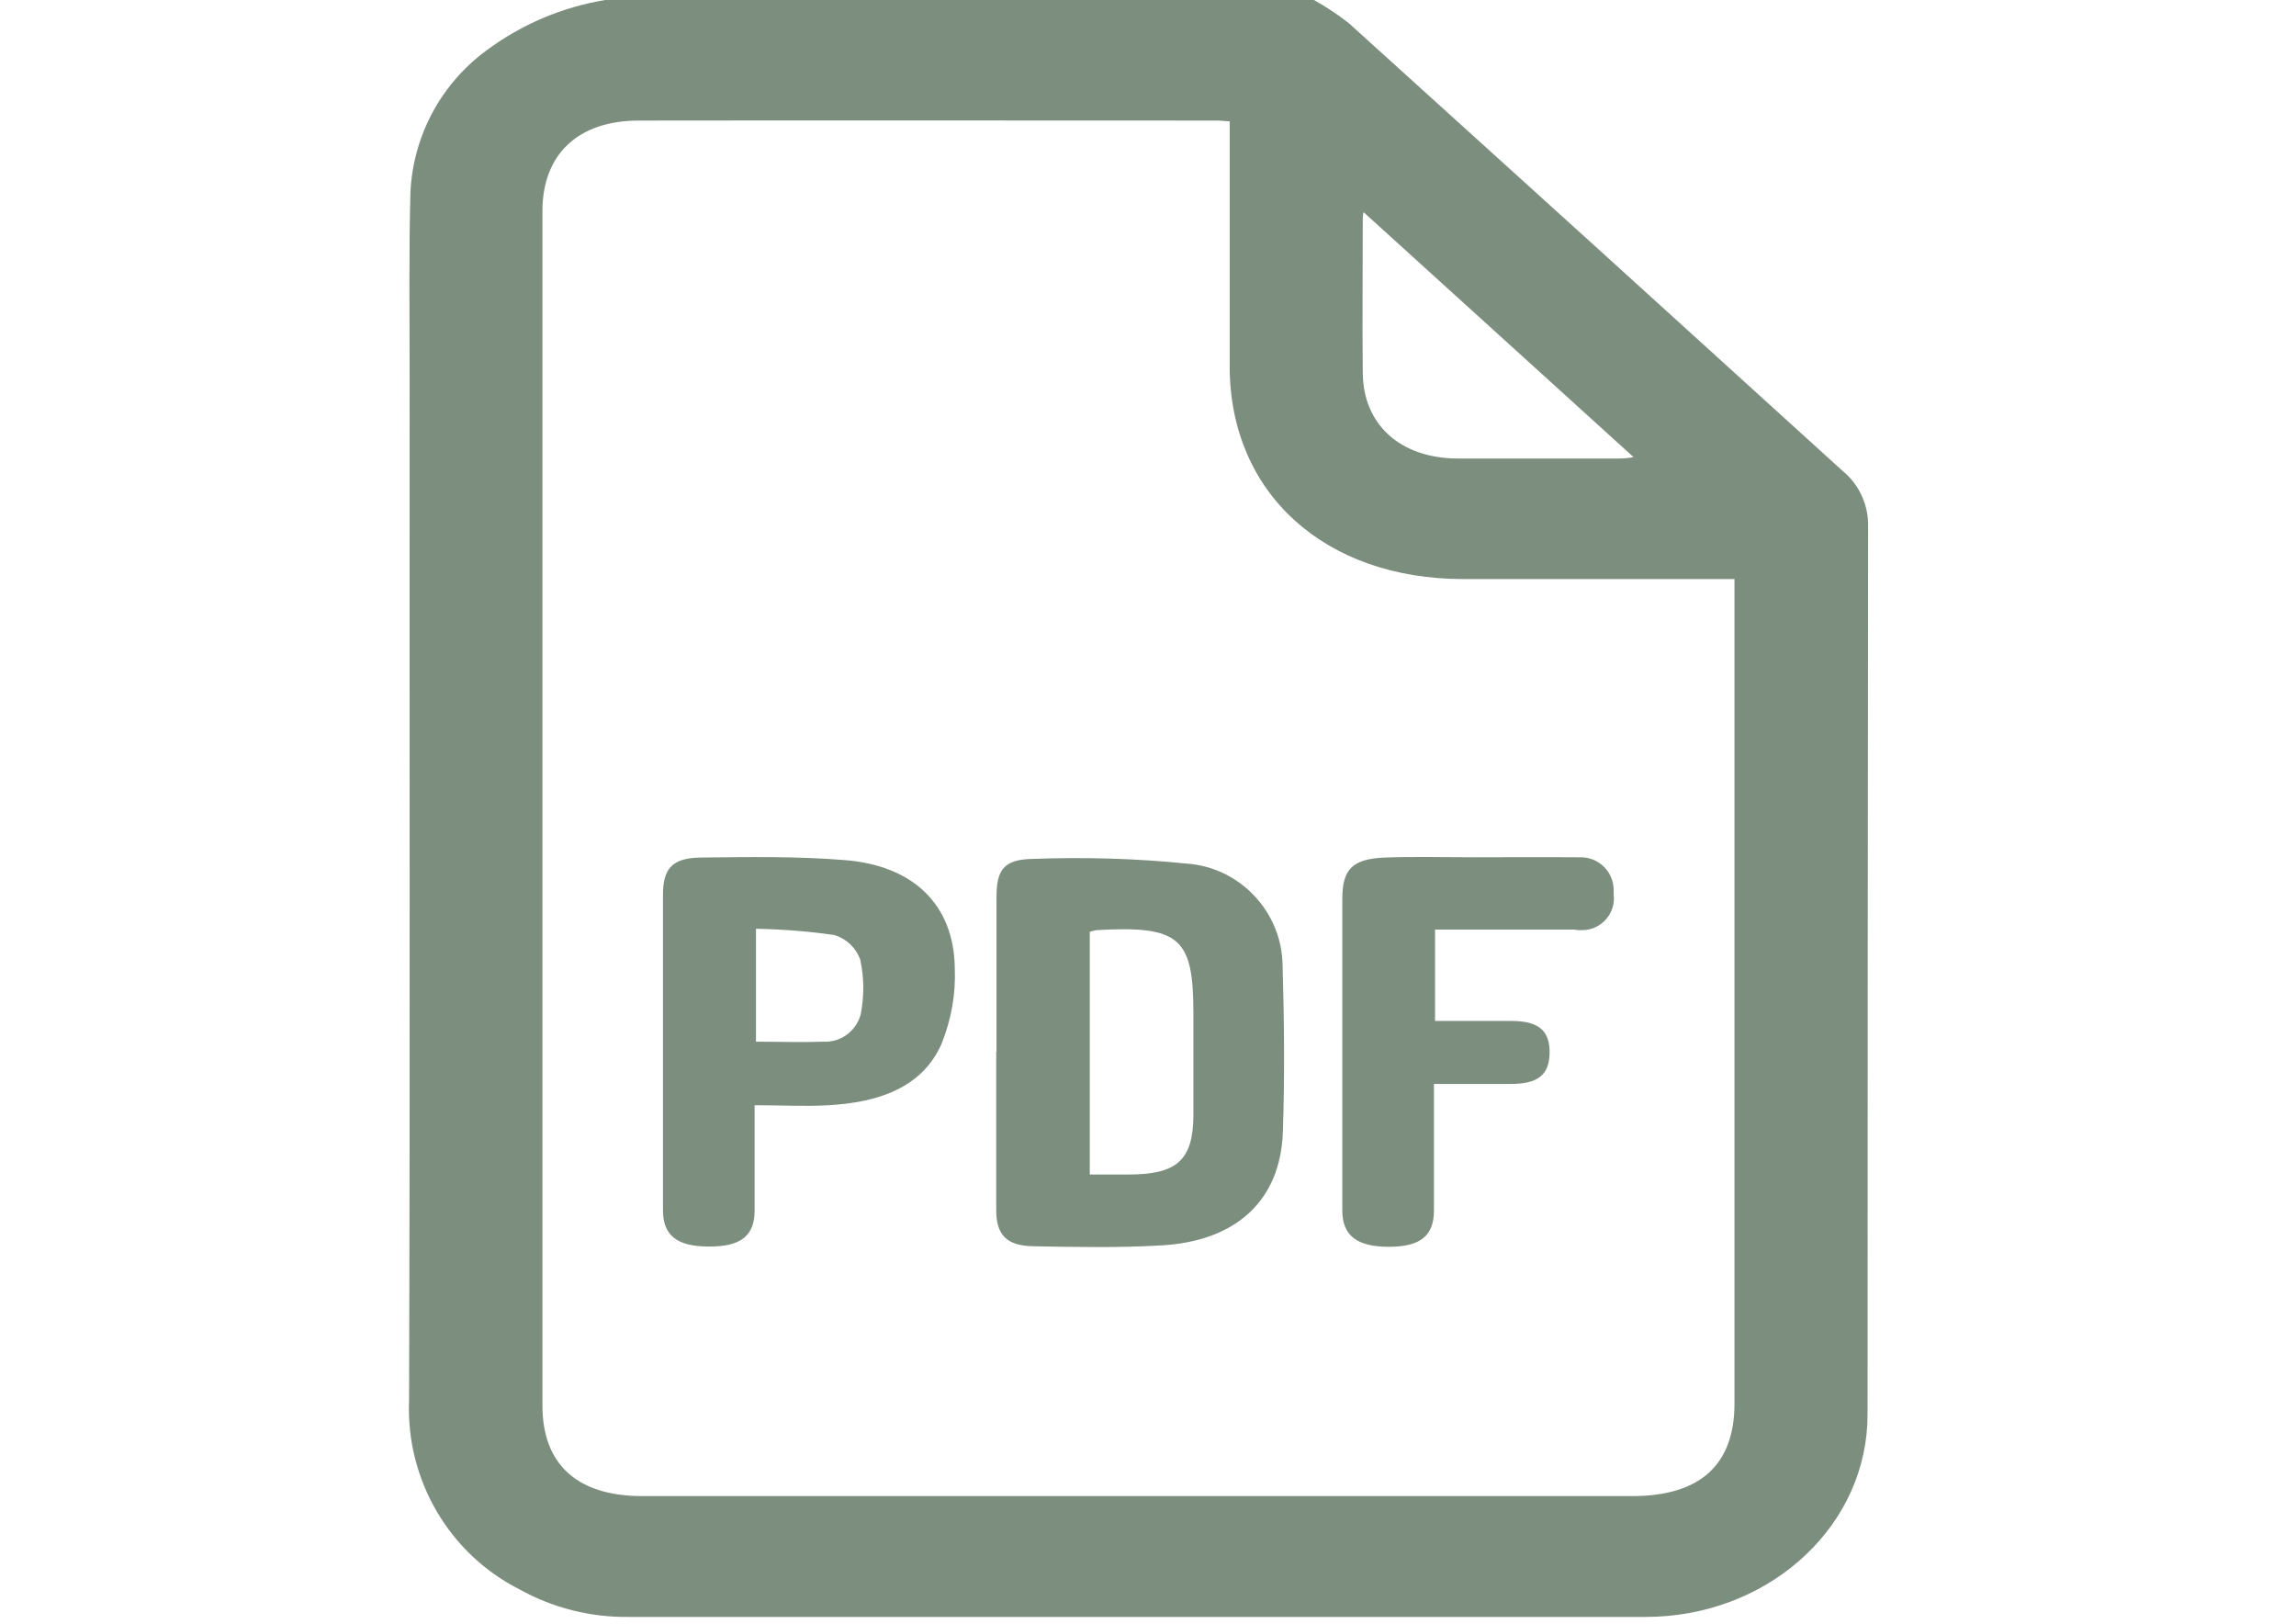 <?xml version="1.0" encoding="UTF-8"?>
<svg id="Layer_1" xmlns="http://www.w3.org/2000/svg" xmlns:xlink="http://www.w3.org/1999/xlink" xmlns:serif="http://www.serif.com/" version="1.1" viewBox="0 0 841.9 595.3">
  <!-- Generator: Adobe Illustrator 29.2.0, SVG Export Plug-In . SVG Version: 2.1.0 Build 108)  -->
  <defs>
    <style>
      .st0 {
        fill: #7c8e7e;
      }
    </style>
  </defs>
  <g id="t1MwAl.tif">
    <g id="Group_642">
      <g id="Path_1265">
        <path class="st0" d="M221.9,0h259.9c4.5,2.5,8.7,5.3,12.8,8.5,60.4,54.6,120.7,109.3,181,164.1,5.9,4.8,9.3,12,9.4,19.5-.1,107.6-.2,215.2-.2,322.8,0,2.5,0,4.9-.1,7.4-2.1,39.5-37.8,70.5-81.3,70.5H230.6c-14,.2-27.9-3.3-40.1-10.1-25.9-13.1-41.7-40.3-40.5-69.3.4-125.3.1-250.6.2-375.9,0-22.4-.3-44.7.3-67.1,1-20.7,11.3-39.8,28-52C191.3,8.9,206.2,2.6,221.9,0ZM451,44.5c-2.1-.1-3.4-.3-4.7-.3-70.7,0-141.3-.1-212,0-22.4,0-35.4,12.4-35.4,33.2,0,146,0,291.9,0,437.9,0,21.7,12.9,33.2,36.6,33.2h363c24.8,0,37.5-11.4,37.5-33.9V212.3h-99.4c-50.9,0-85.6-31.5-85.7-77.8,0-29.7,0-59.4,0-90h0ZM500,77.7c-.2.8-.3,1.6-.3,2.4,0,18.9-.2,37.8,0,56.7s13.8,31.2,34.7,31.3c19.8,0,39.5,0,59.3,0,1.8,0,3.6-.2,5.3-.5l-99.1-89.9Z"/>
      </g>
      <g id="Path_1266">
        <path class="st0" d="M365.4,385.6v-56.7c0-9.9,2.6-13.8,13.1-14,18.9-.7,37.7-.2,56.5,1.7,19.6,1.3,35.1,17.7,35.3,37.4.6,20.3.8,40.7.1,61.1-.9,25-17.1,40-44.7,41.5-15.6.9-31.4.6-47,.3-9.6-.2-13.4-4.2-13.4-13.2,0-19.4,0-38.8,0-58.1ZM399.6,341.6v89h14.3c17.7,0,23.6-5.3,23.7-21.7,0-12.5,0-25,0-37.5,0-27.7-5.1-32.1-35.5-30.4-.8.1-1.6.4-2.4.6Z"/>
      </g>
      <g id="Path_1267">
        <path class="st0" d="M276.7,405.4c0,13.5,0,25.9,0,38.4,0,9.3-5.1,13.3-16.8,13.2-11.7,0-16.8-4.1-16.8-13.3,0-38.5,0-77.1,0-115.6,0-9.6,3.3-13.5,13.6-13.7,17.6-.2,35.2-.5,52.7.9,25.5,1.9,40.4,16.4,40.7,39.6.4,9.5-1.3,19-4.9,27.9-7.2,16.2-23.5,21.4-41.4,22.4-8.6.5-17.2,0-27.1,0ZM277.1,381.9c8.9,0,16.9.3,25,0,6.3.3,11.9-4,13.5-10,1.3-6.7,1.3-13.5-.2-20.2-1.6-4.3-5.1-7.6-9.5-8.9-9.5-1.4-19.1-2.1-28.7-2.3v41.5Z"/>
      </g>
      <g id="Path_1268">
        <path class="st0" d="M526.2,340.9v33.4h27.9c10.2,0,14.3,3.6,14.1,12-.2,7.8-4.3,11.1-14.3,11.1h-28.1v46.4c0,9.3-5,13.3-16.6,13.3-11.6,0-17-4.1-17-13.3,0-38.1,0-76.1,0-114.2,0-10.9,3.6-14.7,15.6-15.2,10.5-.4,21.1-.1,31.6-.1s25.9-.1,38.9,0c.5,0,.9,0,1.4,0,6.6,0,12,5.4,12,12s0,1,0,1.5c0,.5.1,1.1.1,1.6,0,6.3-5.2,11.6-11.6,11.6s-1.2,0-1.9-.2c-17.2,0-34.5,0-52.1,0Z"/>
      </g>
    </g>
  </g>
</svg>